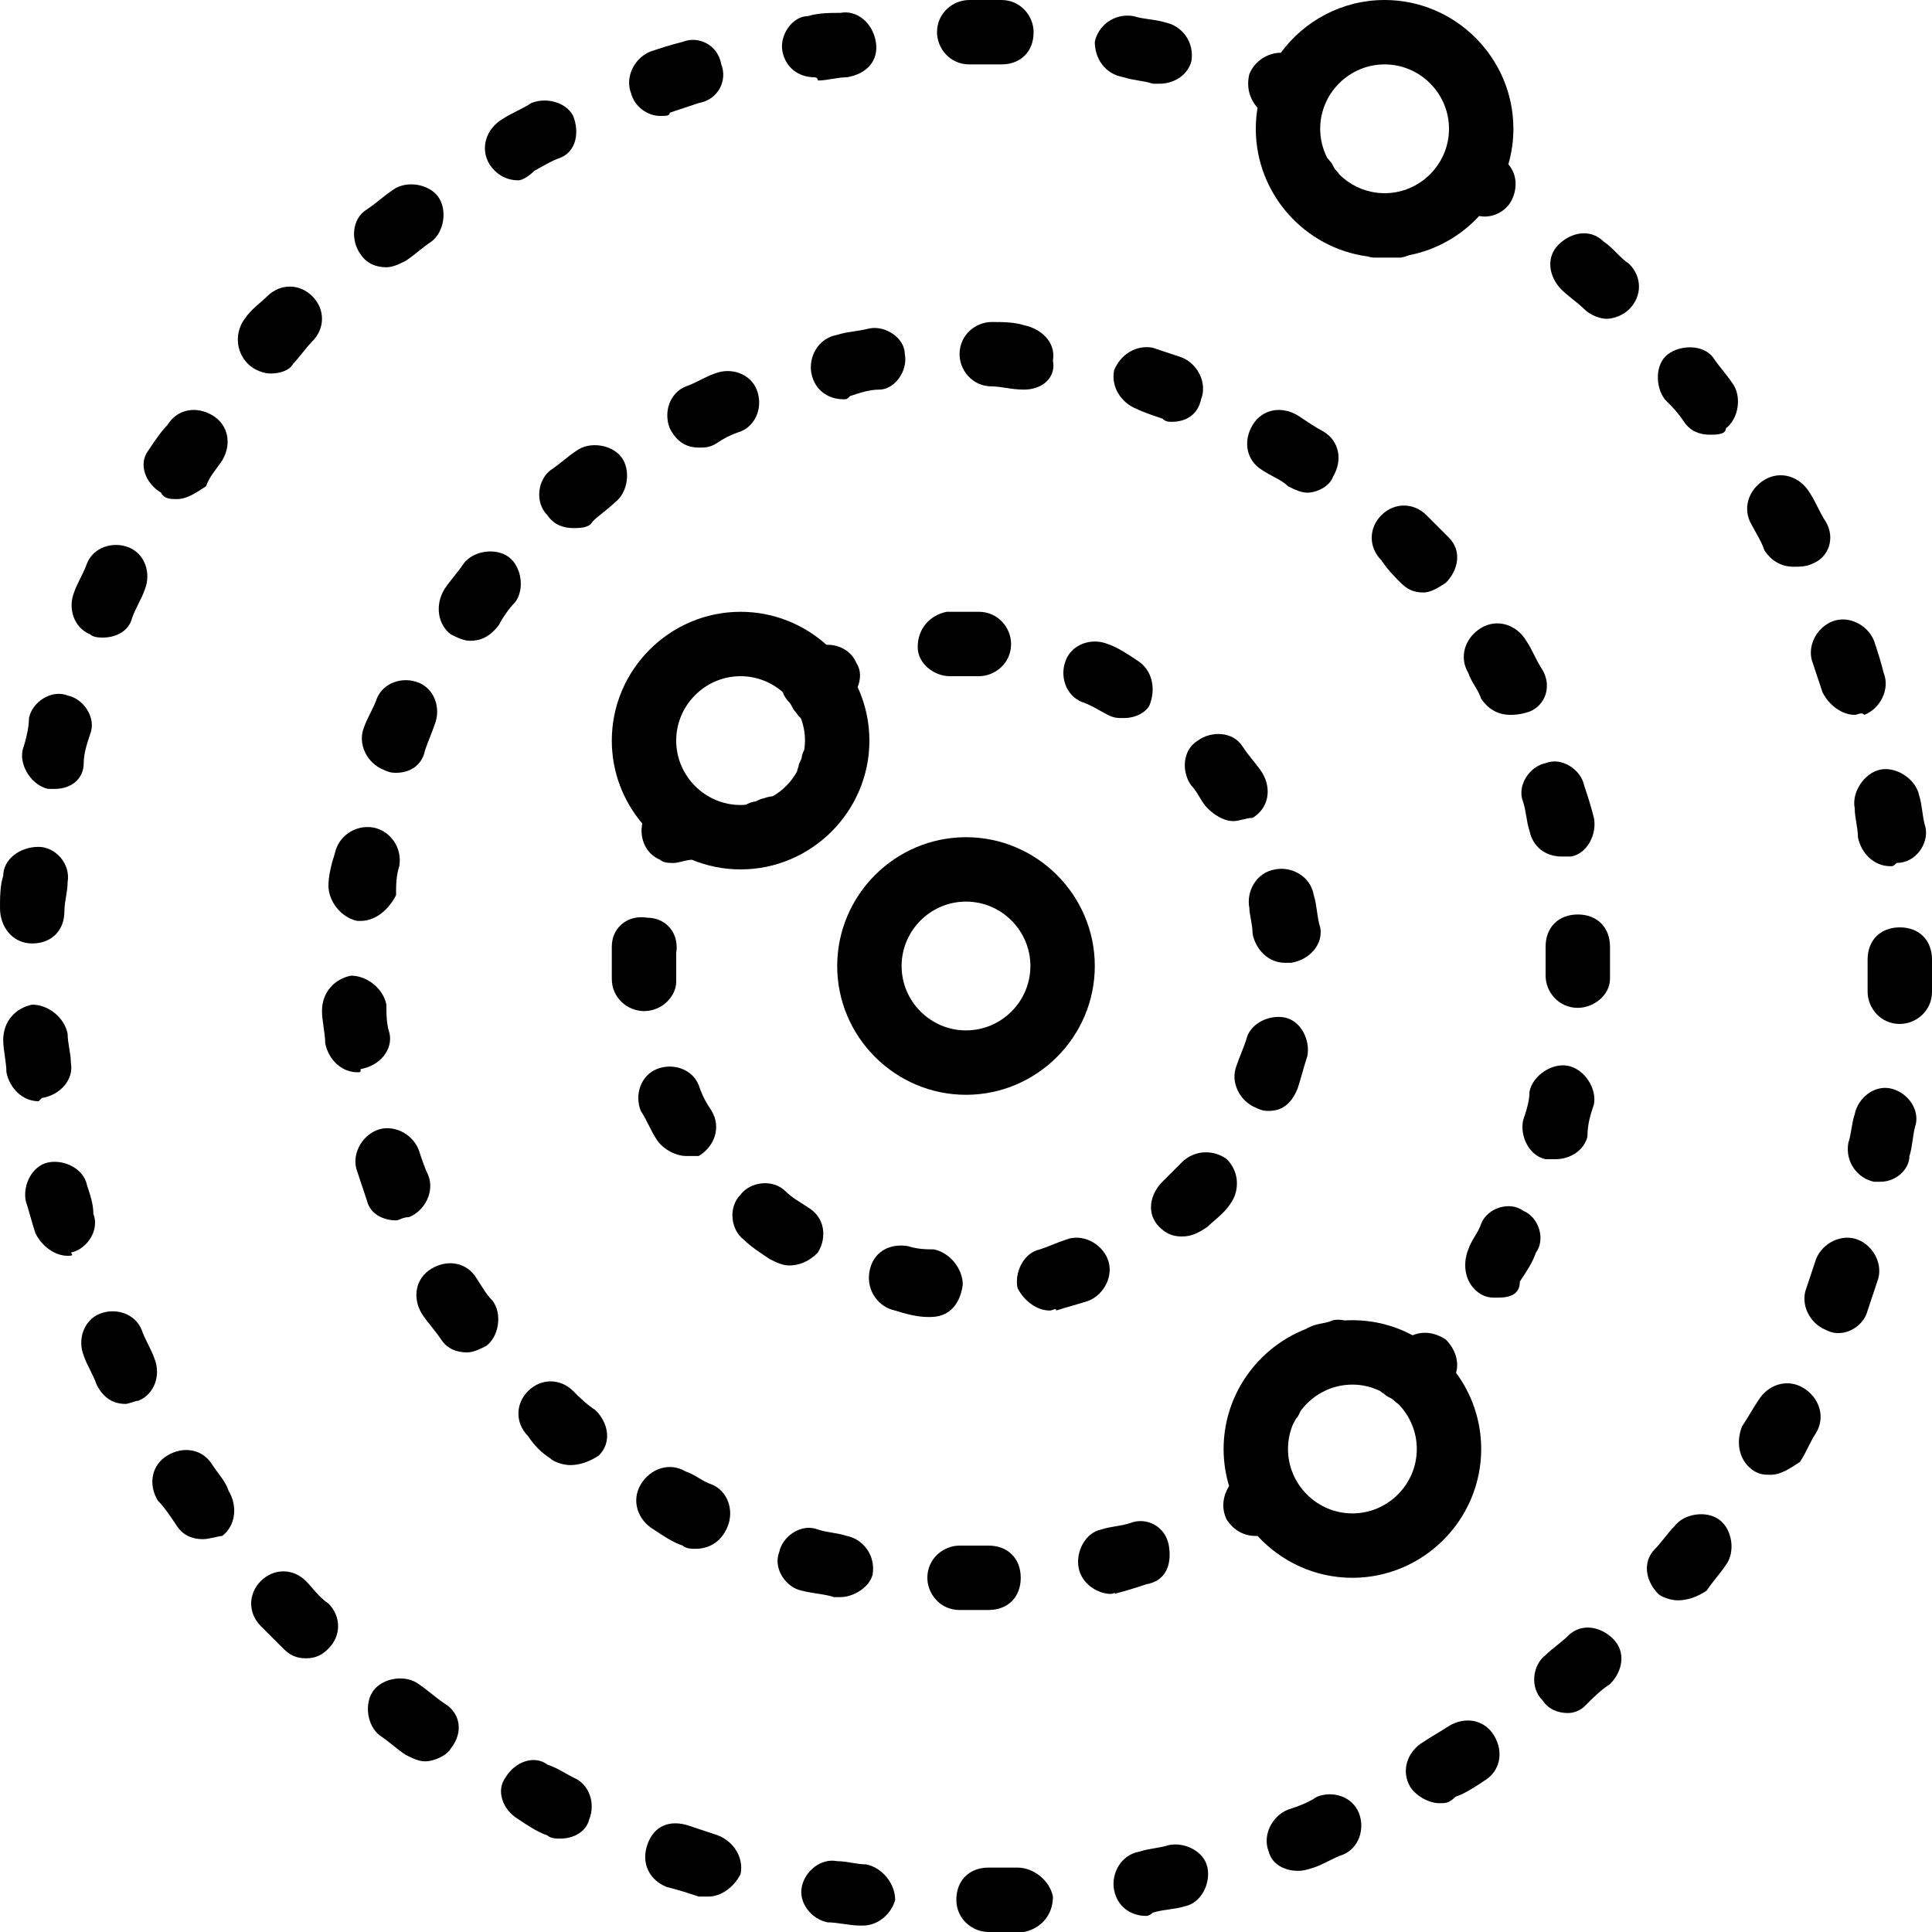 <?xml version="1.0" encoding="iso-8859-1"?>
<!-- Uploaded to: SVG Repo, www.svgrepo.com, Generator: SVG Repo Mixer Tools -->
<svg fill="#000000" height="800px" width="800px" version="1.1" id="Layer_1" xmlns="http://www.w3.org/2000/svg" xmlns:xlink="http://www.w3.org/1999/xlink" 
	 viewBox="0 0 512 512" xml:space="preserve">
<g transform="translate(1)">
	<g>
		<g>
			<path d="M229.4,196.267c0-5.049-1.12-9.847-3.109-14.17c0.82-2.115,0.943-4.44-0.304-6.31c-1.302-3.256-4.593-5.015-7.975-4.91
				c-6.049-5.428-14.028-8.743-22.745-8.743c-18.773,0-34.133,15.36-34.133,34.133c0,8.357,3.049,16.033,8.083,21.984
				c-0.824,3.899,0.942,8.08,4.717,9.59c0.853,0.853,2.56,0.853,3.413,0.853c1.673,0,3.345-0.815,5.018-0.847
				c3.986,1.641,8.342,2.554,12.902,2.554C214.04,230.4,229.4,215.04,229.4,196.267z M195.267,179.2
				c4.254,0,8.147,1.588,11.144,4.187c0.349,0.992,0.915,1.899,1.656,2.64c0.853,0.853,0.853,1.707,1.707,2.56
				c0.437,0.656,0.932,1.253,1.482,1.783c0.685,1.842,1.078,3.824,1.078,5.897c0,0.829-0.08,1.638-0.196,2.436
				c-0.299,0.583-0.531,1.195-0.658,1.831c0,0.853-0.853,1.707-0.853,2.56c-0.182,0.456-0.318,0.923-0.423,1.393
				c-1.504,2.714-3.73,4.97-6.409,6.529c-0.863,0.08-1.725,0.279-2.555,0.611c-0.853,0-1.707,0.853-2.56,0.853
				c-0.721,0.144-1.388,0.419-2.003,0.782c-0.466,0.039-0.934,0.072-1.41,0.072c-9.387,0-17.067-7.68-17.067-17.067
				S185.88,179.2,195.267,179.2z"/>
			<path d="M357.4,418.133c18.773,0,34.133-15.36,34.133-34.133c0-7.54-2.482-14.526-6.663-20.191
				c0.872-2.97-0.246-6.345-2.723-8.822c-2.41-1.607-5.576-2.455-8.786-1.126c-4.771-2.544-10.203-3.994-15.96-3.994
				c-0.69,0-1.373,0.027-2.052,0.068c-1.018-0.226-2.066-0.268-3.068-0.068c-1.707,0.853-4.267,0.853-5.973,1.707
				c-0.419,0.168-0.816,0.377-1.2,0.606c-6.904,2.688-12.734,7.563-16.63,13.766c-0.029,0.046-0.062,0.087-0.09,0.134
				c-0.004,0.009-0.009,0.017-0.013,0.026c-3.233,5.212-5.107,11.344-5.107,17.894c0,3.402,0.511,6.689,1.448,9.796
				c-1.529,2.509-2.213,5.742-0.595,8.978c1.707,2.56,4.267,4.267,7.68,4.267c0.139,0,0.304,0,0.476,0
				C338.527,413.848,347.486,418.133,357.4,418.133z M357.4,401.067c-9.387,0-17.067-7.68-17.067-17.067
				c0-2.321,0.473-4.536,1.321-6.558c0.426-0.658,0.58-1.317,1.239-1.975c0.292-0.486,0.533-0.984,0.736-1.487
				c3.111-4.257,8.125-7.046,13.77-7.046c2.628,0,5.112,0.619,7.341,1.692c0.365,0.312,0.756,0.606,1.193,0.868
				c0.853,0.853,1.707,0.853,2.56,1.707c0.335,0.335,0.708,0.627,1.096,0.896c3.01,3.081,4.878,7.283,4.878,11.904
				C374.467,393.387,366.787,401.067,357.4,401.067z"/>
			<path d="M331.8,34.133c0,17.229,12.941,31.574,29.581,33.819c0.652,0.198,1.321,0.315,1.993,0.315c0.853,0,1.707,0,2.56,0
				s2.56,0,4.267,0c0.786-0.131,1.526-0.351,2.222-0.631c7.267-1.414,13.728-5.148,18.573-10.398
				c3.306,0.675,6.564-0.997,8.218-3.478c2.069-3.449,1.906-7.454-0.485-10.215c0.865-2.994,1.339-6.149,1.339-9.412
				C400.067,15.36,384.707,0,365.933,0c-11.251,0-21.271,5.52-27.499,13.982c-3.508-0.026-6.992,2.271-8.341,5.644
				c-0.806,3.224-0.069,6.44,2.17,8.945C331.964,30.383,331.8,32.24,331.8,34.133z M365.933,17.067
				c9.387,0,17.067,7.68,17.067,17.067c0,9.387-7.68,17.067-17.067,17.067c-0.508,0-1.008-0.033-1.505-0.077
				c-0.13-0.013-0.26-0.028-0.388-0.036c-3.865-0.432-7.346-2.167-9.999-4.754c-0.263-0.383-0.557-0.756-0.909-1.107
				c-0.853-0.853-0.853-1.707-1.707-2.56c-0.206-0.275-0.434-0.534-0.671-0.785c-1.198-2.33-1.889-4.96-1.889-7.748
				C348.867,24.747,356.547,17.067,365.933,17.067z"/>
			<path d="M220.867,256c0,18.773,15.36,34.133,34.133,34.133c18.773,0,34.133-15.36,34.133-34.133
				c0-18.773-15.36-34.133-34.133-34.133C236.227,221.867,220.867,237.227,220.867,256z M272.067,256
				c0,9.387-7.68,17.067-17.067,17.067s-17.067-7.68-17.067-17.067s7.68-17.067,17.067-17.067S272.067,246.613,272.067,256z"/>
			<path d="M178.2,260.267c0-1.707,0-2.56,0-3.413c0-1.707,0-2.56,0-4.267c0.853-5.12-2.56-9.387-7.68-9.387
				c-5.12-0.853-9.387,2.56-9.387,7.68c0,1.707,0,3.413,0,5.12c0,0.853,0,2.56,0,3.413c0,5.12,4.267,8.533,8.533,8.533
				C174.787,267.947,178.2,263.68,178.2,260.267z"/>
			<path d="M173.08,283.307c-4.267,1.707-5.973,6.827-4.267,11.093c1.707,2.56,2.56,5.12,4.267,7.68s5.12,4.267,7.68,4.267
				c0.853,0,2.56,0,3.413,0c4.267-2.56,5.973-7.68,3.413-11.947c-1.707-2.56-2.56-4.267-3.413-6.827
				C182.467,283.307,177.347,281.6,173.08,283.307z"/>
			<path d="M215.747,331.947c2.56-4.267,1.707-9.387-2.56-11.947c-2.56-1.707-4.267-2.56-5.973-4.267
				c-3.413-3.413-9.387-2.56-11.947,0.853c-3.413,3.413-2.56,9.387,0.853,11.947c1.707,1.707,4.267,3.413,6.827,5.12
				c1.707,0.853,3.413,1.707,5.12,1.707C210.627,335.36,213.187,334.507,215.747,331.947z"/>
			<path d="M250.733,179.2c1.707,0,2.56,0,4.267,0c0.853,0,2.56,0,3.413,0c4.267,0,8.533-3.413,8.533-8.533
				c0-4.267-3.413-8.533-8.533-8.533c-0.853,0-2.56,0-3.413,0c-1.707,0-3.413,0-5.12,0c-4.267,0.853-7.68,4.267-7.68,9.387
				C242.2,175.787,246.467,179.2,250.733,179.2z"/>
			<path d="M245.613,349.013c4.267,0,7.68-2.56,8.533-8.533c0-4.267-3.413-8.533-7.68-9.387c-1.707,0-4.267,0-6.827-0.853
				c-5.12-0.853-9.387,1.707-10.24,6.827c-0.853,5.12,2.56,9.387,6.827,10.24c2.56,0.853,5.973,1.707,8.533,1.707H245.613z"/>
			<path d="M348.867,245.76c-0.853-2.56-0.853-5.973-1.707-8.533c-0.853-5.12-5.973-7.68-10.24-6.827
				c-5.12,0.853-7.68,5.973-6.827,10.24c0,1.707,0.853,4.267,0.853,6.827c0.853,4.267,4.267,7.68,8.533,7.68
				c0.853,0,0.853,0,1.707,0C346.307,254.293,349.72,250.027,348.867,245.76z"/>
			<path d="M314.733,208.213c1.707,1.707,2.56,4.267,4.267,5.973c1.707,1.707,4.267,3.413,6.827,3.413
				c1.707,0,3.413-0.853,5.12-0.853c4.267-2.56,5.12-7.68,2.56-11.947c-1.707-2.56-3.413-4.267-5.12-6.827
				c-2.56-4.267-8.533-4.267-11.947-1.707C312.173,198.827,312.173,204.8,314.733,208.213z"/>
			<path d="M285.72,186.027c2.56,0.853,5.12,2.56,6.827,3.413s2.56,0.853,4.267,0.853c3.413,0,5.973-1.707,6.827-3.413
				c1.707-4.267,0.853-9.387-3.413-11.947c-2.56-1.707-5.12-3.413-7.68-4.267c-4.267-1.707-9.387,0-11.093,4.267
				S281.453,184.32,285.72,186.027z"/>
			<path d="M329.24,275.627c-0.853,2.56-1.707,4.267-2.56,6.827c-1.707,4.267,0.853,9.387,5.12,11.093
				c1.707,0.853,2.56,0.853,3.413,0.853c3.413,0,5.973-1.707,7.68-5.973c0.853-2.56,1.707-5.973,2.56-8.533
				c0.853-4.267-1.707-9.387-5.973-10.24S330.093,271.36,329.24,275.627z"/>
			<path d="M292.547,333.653c-1.707-4.267-6.827-6.827-11.093-5.12c-2.56,0.853-4.267,1.707-6.827,2.56
				c-4.267,0.853-6.827,5.973-5.973,10.24c1.707,3.413,5.12,5.973,8.533,5.973c0.853,0,1.707-0.853,1.707,0
				c2.56-0.853,5.973-1.707,8.533-2.56C291.693,343.04,294.253,337.92,292.547,333.653z"/>
			<path d="M324.12,307.2c-3.413-2.56-8.533-2.56-11.947,0.853c-1.707,1.707-3.413,3.413-5.12,5.12
				c-3.413,3.413-4.267,8.533-0.853,11.947c1.707,1.707,3.413,2.56,5.973,2.56s4.267-0.853,6.827-2.56
				c1.707-1.707,4.267-3.413,5.973-5.973C327.533,315.733,327.533,310.613,324.12,307.2z"/>
			<path d="M255.853,17.067c2.56,0,5.12,0,8.533,0c5.12,0,8.533-3.413,8.533-8.533c0-4.267-3.413-8.533-8.533-8.533
				c-2.56,0-5.973,0-8.533,0c-4.267,0-8.533,3.413-8.533,8.533C247.32,12.8,250.733,17.067,255.853,17.067z"/>
			<path d="M296.813,20.48c2.56,0.853,5.12,0.853,7.68,1.707c0.853,0,0.853,0,1.707,0c4.267,0,7.68-2.56,8.533-5.973
				c0.853-5.12-2.56-9.387-6.827-10.24c-2.56-0.853-5.973-0.853-8.533-1.707c-5.12-0.853-9.387,2.56-10.24,6.827
				C289.133,15.36,291.693,19.627,296.813,20.48z"/>
			<path d="M348.013,476.16c-2.56,1.707-5.12,2.56-7.68,3.413c-4.267,1.707-6.827,6.827-5.12,11.093
				c0.853,3.413,4.267,5.12,7.68,5.12c0.853,0,1.707,0,4.267-0.853c2.56-0.853,5.12-2.56,7.68-3.413
				c4.267-1.707,5.973-6.827,4.267-11.093C357.4,476.16,352.28,474.453,348.013,476.16z"/>
			<path d="M383,457.387c-2.56,1.707-4.267,2.56-6.827,4.267c-4.267,2.56-5.973,7.68-3.413,11.947c1.707,2.56,5.12,4.267,7.68,4.267
				c1.707,0,2.56,0,4.267-1.707c2.56-0.853,5.12-2.56,7.68-4.267c4.267-2.56,5.12-7.68,2.56-11.947
				C392.387,455.68,387.267,454.827,383,457.387z"/>
			<path d="M136.387,47.787c0.853,0,2.56-0.853,4.267-2.56c1.707-0.853,4.267-2.56,6.827-3.413c4.267-1.707,5.12-6.827,3.413-11.093
				c-1.707-3.413-6.827-5.12-11.093-3.413c-2.56,1.707-5.12,2.56-7.68,4.267c-4.267,2.56-5.973,7.68-3.413,11.947
				C130.413,46.08,132.973,47.787,136.387,47.787z"/>
			<path d="M101.4,70.827c1.707,0,3.413-0.853,5.12-1.707c2.56-1.707,4.267-3.413,6.827-5.12c3.413-2.56,4.267-8.533,1.707-11.947
				s-8.533-4.267-11.947-1.707c-2.56,1.707-4.267,3.413-6.827,5.12c-4.267,2.56-4.267,8.533-1.707,11.947
				C96.28,69.973,98.84,70.827,101.4,70.827z"/>
			<path d="M214.893,20.48c0,0,0.853,0,0.853,0.853c2.56,0,5.12-0.853,7.68-0.853c5.12-0.853,8.533-4.267,7.68-9.387
				s-5.12-8.533-9.387-7.68c-2.56,0-5.973,0-8.533,0.853c-4.267,0-7.68,5.12-6.827,9.387S210.627,20.48,214.893,20.48z"/>
			<path d="M41.667,130.56c0.853,1.707,2.56,1.707,4.267,1.707c2.56,0,5.12-1.707,7.68-3.413c0.853-2.56,2.56-4.267,4.267-6.827
				c2.56-4.267,1.707-9.387-2.56-11.947s-9.387-1.707-11.947,2.56c-1.707,1.707-3.413,4.267-5.12,6.827
				C35.693,122.88,37.4,128,41.667,130.56z"/>
			<path d="M414.573,433.493c-1.707,1.707-4.267,3.413-5.973,5.12c-3.413,2.56-4.267,8.533-0.853,11.947
				c1.707,2.56,4.267,3.413,6.827,3.413c1.707,0,3.413-0.853,4.267-1.707c2.56-2.56,4.267-4.267,6.827-5.973
				c3.413-3.413,4.267-8.533,0.853-11.947C423.107,430.933,417.987,430.08,414.573,433.493z"/>
			<path d="M173.933,30.72c1.707,0,2.56,0,2.56-0.853c2.56-0.853,5.12-1.707,7.68-2.56c5.12-0.853,7.68-5.973,5.973-10.24
				c-0.853-5.12-5.973-7.68-10.24-5.973c-3.413,0.853-5.973,1.707-8.533,2.56c-4.267,1.707-6.827,6.827-5.12,11.093
				C167.107,28.16,170.52,30.72,173.933,30.72z"/>
			<path d="M479.427,175.787c0.853,2.56,1.707,5.12,2.56,7.68c1.707,3.413,5.12,5.973,8.533,5.973c0.853,0,1.707-0.853,2.56,0
				c4.267-1.707,6.827-6.827,5.12-11.093c-0.853-3.413-1.707-5.973-2.56-8.533c-1.707-4.267-6.827-6.827-11.093-5.12
				S477.72,171.52,479.427,175.787z"/>
			<path d="M466.627,145.92c1.707,2.56,4.267,4.267,7.68,4.267c1.707,0,3.413,0,5.12-0.853c4.267-1.707,5.973-6.827,3.413-11.093
				c-1.707-2.56-2.56-5.12-4.267-7.68c-2.56-4.267-7.68-5.973-11.947-3.413s-5.973,7.68-3.413,11.947
				C464.067,140.8,465.773,143.36,466.627,145.92z"/>
			<path d="M502.467,245.76c-5.12,0-8.533,3.413-8.533,8.533V256c0,2.56,0,4.267,0,6.827c0,4.267,3.413,8.533,8.533,8.533
				c4.267,0,8.533-3.413,8.533-8.533c0-1.707,0-4.267,0-6.827v-1.707C511,249.173,507.587,245.76,502.467,245.76z"/>
			<path d="M22.893,168.107c0.853,0.853,2.56,0.853,3.413,0.853c3.413,0,6.827-1.707,7.68-5.12c0.853-2.56,2.56-5.12,3.413-7.68
				c1.707-4.267,0-9.387-4.267-11.093c-4.267-1.707-9.387,0-11.093,4.267c-0.853,2.56-2.56,5.12-3.413,7.68
				C16.92,161.28,18.627,166.4,22.893,168.107z"/>
			<path d="M490.52,214.187c0,2.56,0.853,5.12,0.853,7.68c0.853,4.267,4.267,7.68,8.533,7.68c0.853,0,0.853,0,1.707-0.853
				c5.12,0,8.533-5.12,7.68-9.387c-0.853-2.56-0.853-5.973-1.707-8.533c-0.853-4.267-5.973-7.68-10.24-6.827
				S489.667,209.92,490.52,214.187z"/>
			<path d="M499.907,288.427c-4.267-0.853-8.533,2.56-9.387,6.827c-0.853,2.56-0.853,5.12-1.707,7.68
				c-0.853,5.12,2.56,9.387,6.827,10.24c0.853,0,0.853,0,1.707,0c4.267,0,7.68-3.413,7.68-6.827c0.853-2.56,0.853-5.973,1.707-8.533
				C507.587,293.547,504.173,289.28,499.907,288.427z"/>
			<path d="M491.373,328.533c-4.267-1.707-9.387,0.853-11.093,5.12c-0.853,2.56-1.707,5.12-2.56,7.68
				c-1.707,4.267,0.853,9.387,5.12,11.093c1.707,0.853,2.56,0.853,3.413,0.853c3.413,0,6.827-2.56,7.68-5.973
				c0.853-2.56,1.707-5.12,2.56-7.68C498.2,335.36,495.64,330.24,491.373,328.533z"/>
			<path d="M452.973,94.72c-2.56-3.413-8.533-3.413-11.947-0.853s-3.413,8.533-0.853,11.947c1.707,1.707,3.413,3.413,5.12,5.973
				s4.267,3.413,6.827,3.413c1.707,0,4.267,0,4.267-1.707c3.413-2.56,4.267-8.533,1.707-11.947
				C456.387,98.987,454.68,97.28,452.973,94.72z"/>
			<path d="M454.68,402.773c-3.413-2.56-9.387-1.707-11.947,1.707c-1.707,1.707-3.413,4.267-5.12,5.973
				c-3.413,3.413-2.56,8.533,0.853,11.947c0.853,0.853,3.413,1.707,5.12,1.707c2.56,0,5.12-0.853,7.68-2.56
				c1.707-2.56,3.413-4.267,5.12-6.827C458.947,411.307,458.093,405.333,454.68,402.773z"/>
			<path d="M423.96,64c-3.413-3.413-8.533-2.56-11.947,0.853s-2.56,8.533,0.853,11.947c1.707,1.707,4.267,3.413,5.973,5.12
				s4.267,2.56,5.973,2.56s4.267-0.853,5.973-2.56c3.413-3.413,3.413-8.533,0-11.947C428.227,68.267,426.52,65.707,423.96,64z"/>
			<path d="M476.867,367.787c-4.267-2.56-9.387-0.853-11.947,3.413c-1.707,2.56-2.56,4.267-4.267,6.827
				c-1.707,4.267-0.853,9.387,3.413,11.947c1.707,0.853,2.56,0.853,4.267,0.853c2.56,0,5.12-1.707,7.68-3.413
				c1.707-2.56,2.56-5.12,4.267-7.68C482.84,375.467,481.133,370.347,476.867,367.787z"/>
			<path d="M228.547,494.08c-2.56,0-5.12-0.853-7.68-0.853c-4.267-0.853-8.533,2.56-9.387,6.827
				c-0.853,4.267,2.56,8.533,6.827,9.387c2.56,0,5.973,0.853,8.533,0.853h0.853c4.267,0,7.68-3.413,8.533-6.827
				C236.227,499.2,232.813,494.933,228.547,494.08z"/>
			<path d="M76.653,96.427c1.707-1.707,3.413-4.267,5.12-5.973c3.413-3.413,3.413-8.533,0-11.947s-8.533-3.413-11.947,0
				c-1.707,1.707-4.267,3.413-5.973,5.973c-2.56,3.413-2.56,8.533,0.853,11.947c1.707,1.707,4.267,2.56,5.973,2.56
				C73.24,98.987,75.8,98.133,76.653,96.427z"/>
			<path d="M39.96,360.107c-0.853-2.56-2.56-5.12-3.413-7.68c-1.707-4.267-6.827-5.973-11.093-4.267
				c-4.267,1.707-5.973,6.827-4.267,11.093c0.853,2.56,2.56,5.12,3.413,7.68c1.707,3.413,4.267,5.12,7.68,5.12
				c0.853,0,2.56-0.853,3.413-0.853C39.96,369.493,41.667,364.373,39.96,360.107z"/>
			<path d="M55.32,388.267c-2.56-4.267-7.68-5.12-11.947-2.56s-5.12,7.68-2.56,11.947c1.707,1.707,3.413,4.267,5.12,6.827
				c1.707,2.56,4.267,3.413,6.827,3.413c1.707,0,4.267-0.853,5.12-0.853c3.413-2.56,4.267-7.68,1.707-11.947
				C58.733,392.533,57.027,390.827,55.32,388.267z"/>
			<path d="M116.76,451.413c-2.56-1.707-4.267-3.413-6.827-5.12c-3.413-2.56-9.387-1.707-11.947,1.707
				c-2.56,3.413-1.707,9.387,1.707,11.947c2.56,1.707,4.267,3.413,6.827,5.12c1.707,0.853,3.413,1.707,5.12,1.707
				c2.56,0,5.973-1.707,6.827-3.413C121.88,459.093,121.027,453.973,116.76,451.413z"/>
			<path d="M80.067,418.987c-3.413-3.413-8.533-3.413-11.947,0c-3.413,3.413-3.413,8.533,0,11.947
				c1.707,1.707,4.267,4.267,5.973,5.973s3.413,2.56,5.973,2.56s4.267-0.853,5.973-2.56c3.413-3.413,3.413-8.533,0-11.947
				C83.48,423.253,81.773,420.693,80.067,418.987z"/>
			<path d="M268.653,494.933c-2.56,0-5.12,0-7.68,0c-5.12,0-8.533,3.413-8.533,8.533s4.267,8.533,8.533,8.533
				c3.413,0,5.973,0,9.387,0c4.267-0.853,7.68-4.267,7.68-9.387C277.187,498.347,272.92,494.933,268.653,494.933z"/>
			<path d="M189.293,486.4c-2.56-0.853-5.12-1.707-7.68-2.56c-5.12-1.707-9.387,0-11.093,5.12c-1.707,5.12,0.853,9.387,5.12,11.093
				c3.413,0.853,5.973,1.707,8.533,2.56c0.853,0,1.707,0,2.56,0c3.413,0,6.827-2.56,8.533-5.973
				C196.12,492.373,193.56,488.107,189.293,486.4z"/>
			<path d="M308.76,488.96c-2.56,0.853-5.12,0.853-7.68,1.707c-5.12,0.853-7.68,5.973-6.827,10.24
				c0.853,4.267,4.267,6.827,8.533,6.827c0,0,0.853,0,1.707-0.853c2.56-0.853,5.973-0.853,8.533-1.707
				c4.267-0.853,6.827-5.973,5.973-10.24S313.027,488.107,308.76,488.96z"/>
			<path d="M150.893,471.04c-1.707-0.853-4.267-2.56-6.827-3.413c-3.413-2.56-8.533-0.853-11.093,3.413
				c-2.56,3.413-0.853,8.533,3.413,11.093c2.56,1.707,5.12,3.413,7.68,4.267c0.853,0.853,2.56,0.853,3.413,0.853
				c3.413,0,6.827-1.707,7.68-5.12C156.867,477.867,155.16,472.747,150.893,471.04z"/>
			<path d="M11.8,209.067c0.853,0,0.853,0,1.707,0c4.267,0,7.68-2.56,7.68-6.827c0-2.56,0.853-5.12,1.707-7.68
				c1.707-4.267-1.707-9.387-5.973-10.24c-4.267-1.707-9.387,1.707-10.24,5.973c0,2.56-0.853,5.973-1.707,8.533
				C4.12,203.093,7.533,208.213,11.8,209.067z"/>
			<path d="M10.093,290.987c5.12-0.853,8.533-5.12,7.68-9.387c0-2.56-0.853-5.12-0.853-7.68c-0.853-4.267-5.12-7.68-9.387-7.68
				c-4.267,0.853-7.68,4.267-7.68,9.387c0,2.56,0.853,5.973,0.853,8.533c0.853,4.267,4.267,7.68,8.533,7.68
				C9.24,291.84,9.24,291.84,10.093,290.987z"/>
			<path d="M7.533,250.027c5.12,0,8.533-3.413,8.533-8.533c0-2.56,0.853-5.12,0.853-7.68c0.853-5.12-3.413-9.387-7.68-9.387
				c-5.12,0-9.387,3.413-9.387,7.68C-1,234.667-1,238.08-1,240.64C-1,245.76,2.413,250.027,7.533,250.027z"/>
			<path d="M23.747,321.707c0-2.56-0.853-5.12-1.707-7.68c-0.853-4.267-5.973-6.827-10.24-5.973s-6.827,5.973-5.973,10.24
				c0.853,2.56,1.707,5.973,2.56,8.533c1.707,3.413,5.12,5.973,8.533,5.973c0.853,0,1.707,0,0.853-0.853
				C22.04,331.093,25.453,325.973,23.747,321.707z"/>
			<path d="M404.333,289.28c0,2.56-0.853,5.12-1.707,7.68c-0.853,4.267,1.707,9.387,5.973,10.24c0.853,0,1.707,0,2.56,0
				c4.267,0,7.68-2.56,8.533-5.973c0-3.413,0.853-5.973,1.707-8.533c0.853-4.267-2.56-9.387-6.827-10.24
				S405.187,285.013,404.333,289.28z"/>
			<path d="M402.627,320.853c-3.413-2.56-9.387-0.853-11.093,3.413c-0.853,2.56-2.56,4.267-3.413,6.827
				c-1.707,4.267-0.853,9.387,3.413,11.947c1.707,0.853,2.56,0.853,4.267,0.853c3.413,0,5.973-0.853,5.973-4.267
				c1.707-2.56,3.413-5.12,4.267-7.68C408.6,328.533,406.893,322.56,402.627,320.853z"/>
			<path d="M229.4,87.04c-3.413,0.853-5.973,0.853-8.533,1.707c-5.12,0.853-7.68,5.973-6.827,10.24
				c0.853,4.267,4.267,6.827,8.533,6.827c0.853,0,0.853,0,1.707-0.853c2.56-0.853,5.12-1.707,7.68-1.707
				c4.267,0,7.68-5.12,6.827-9.387C238.787,89.6,233.667,86.187,229.4,87.04z"/>
			<path d="M294.253,422.4c3.413-0.853,5.973-1.707,8.533-2.56c5.12-0.853,6.827-5.12,5.973-10.24
				c-0.853-5.12-5.973-7.68-10.24-5.973c-2.56,0.853-5.12,0.853-7.68,1.707c-4.267,0.853-6.827,5.973-5.973,10.24
				s5.12,6.827,8.533,6.827C294.253,422.4,295.107,421.547,294.253,422.4z"/>
			<path d="M377.027,136.533c-3.413-3.413-8.533-3.413-11.947,0c-3.413,3.413-3.413,8.533,0,11.947
				c1.707,2.56,3.413,4.267,5.12,5.973c1.707,1.707,3.413,2.56,5.973,2.56c1.707,0,3.413-0.853,5.973-2.56
				c3.413-3.413,4.267-8.533,0.853-11.947C381.293,140.8,378.733,138.24,377.027,136.533z"/>
			<path d="M255,426.667c2.56,0,4.267,0,5.973,0c5.12,0,8.533-3.413,8.533-8.533s-3.413-8.533-8.533-8.533c-1.707,0-3.413,0-5.973,0
				h-1.707c-4.267,0-8.533,3.413-8.533,8.533c0,4.267,3.413,8.533,8.533,8.533H255z"/>
			<path d="M93.72,244.053h0.853c4.267,0,7.68-3.413,9.387-6.827c0-2.56,0-5.12,0.853-7.68c0.853-5.12-2.56-9.387-6.827-10.24
				c-5.12-0.853-9.387,2.56-10.24,6.827c-0.853,2.56-1.707,5.973-1.707,8.533C86.04,238.933,89.453,243.2,93.72,244.053z"/>
			<path d="M92.013,258.56c-4.267,0.853-7.68,4.267-7.68,9.387c0,2.56,0.853,5.973,0.853,8.533c0.853,4.267,4.267,7.68,8.533,7.68
				c0.853,0,0.853,0,0.853-0.853c5.12-0.853,8.533-5.12,7.68-9.387c-0.853-2.56-0.853-5.12-0.853-7.68
				C100.547,261.973,96.28,258.56,92.013,258.56z"/>
			<path d="M425.667,259.413v-2.56c0-2.56,0-4.267,0-5.973c0-5.12-3.413-8.533-8.533-8.533s-8.533,3.413-8.533,8.533
				c0,1.707,0,3.413,0,5.12v2.56c0,4.267,3.413,8.533,8.533,8.533C421.4,267.093,425.667,263.68,425.667,259.413z"/>
			<path d="M220.013,423.253c0.853,0,0.853,0,1.707,0c3.413,0,7.68-2.56,8.533-5.973c0.853-5.12-2.56-9.387-6.827-10.24
				c-2.56-0.853-5.12-0.853-7.68-1.707c-4.267-1.707-9.387,1.707-10.24,5.973c-1.707,4.267,1.707,9.387,5.973,10.24
				C214.893,422.4,217.453,422.4,220.013,423.253z"/>
			<path d="M391.533,166.4c-4.267,2.56-5.973,7.68-3.413,11.947c0.853,2.56,2.56,4.267,3.413,6.827
				c1.707,2.56,4.267,4.267,7.68,4.267c0.853,0,2.56,0,5.12-0.853c4.267-1.707,5.973-6.827,3.413-11.093
				c-1.707-2.56-2.56-5.12-4.267-7.68C400.92,165.547,395.8,163.84,391.533,166.4z"/>
			<path d="M333.507,124.587c2.56,1.707,5.12,2.56,6.827,4.267c1.707,0.853,3.413,1.707,5.12,1.707c2.56,0,5.973-1.707,6.827-4.267
				c2.56-4.267,1.707-9.387-2.56-11.947c-1.707-0.853-4.267-2.56-6.827-4.267c-4.267-2.56-9.387-1.707-11.947,2.56
				S329.24,122.027,333.507,124.587z"/>
			<path d="M418.84,208.213c-0.853-4.267-5.973-7.68-10.24-5.973c-4.267,0.853-7.68,5.973-5.973,10.24
				c0.853,2.56,0.853,5.12,1.707,7.68c0.853,4.267,4.267,6.827,8.533,6.827c0.853,0,0.853,0,2.56,0
				c4.267-0.853,6.827-5.973,5.973-10.24C420.547,213.333,419.693,210.773,418.84,208.213z"/>
			<path d="M144.067,136.533c1.707,2.56,4.267,3.413,6.827,3.413c1.707,0,4.267,0,5.12-1.707c1.707-1.707,4.267-3.413,5.973-5.12
				c3.413-2.56,4.267-8.533,1.707-11.947s-8.533-4.267-11.947-1.707c-2.56,1.707-4.267,3.413-6.827,5.12
				C141.507,127.147,140.653,133.12,144.067,136.533z"/>
			<path d="M103.96,323.413c0.853,0,1.707-0.853,3.413-0.853c4.267-1.707,6.827-6.827,5.12-11.093
				c-0.853-1.707-1.707-4.267-2.56-6.827c-1.707-4.267-6.827-6.827-11.093-5.12s-6.827,6.827-5.12,11.093
				c0.853,2.56,1.707,5.12,2.56,7.68C97.133,321.707,100.547,323.413,103.96,323.413z"/>
			<path d="M125.293,338.773c-2.56-4.267-7.68-5.12-11.947-2.56c-4.267,2.56-5.12,7.68-2.56,11.947
				c1.707,2.56,3.413,4.267,5.12,6.827s4.267,3.413,6.827,3.413c1.707,0,3.413-0.853,5.12-1.707
				c3.413-2.56,4.267-8.533,1.707-11.947C127.853,343.04,127,341.333,125.293,338.773z"/>
			<path d="M172.227,405.333c2.56,1.707,5.12,3.413,7.68,4.267c0.853,0.853,2.56,0.853,3.413,0.853c3.413,0,6.827-1.707,8.533-5.973
				c1.707-4.267,0-9.387-4.267-11.093c-2.56-0.853-4.267-2.56-6.827-3.413c-4.267-2.56-9.387-0.853-11.947,3.413
				S167.96,402.773,172.227,405.333z"/>
			<path d="M180.76,102.4c-4.267,1.707-5.973,6.827-4.267,11.093c1.707,3.413,4.267,5.12,7.68,5.12c1.707,0,2.56,0,4.267-0.853
				c2.56-1.707,4.267-2.56,6.827-3.413c4.267-1.707,5.973-6.827,4.267-11.093s-6.827-5.973-11.093-4.267
				C185.88,99.84,183.32,101.547,180.76,102.4z"/>
			<path d="M261.827,85.333c-4.267,0-8.533,3.413-8.533,8.533c0,4.267,3.413,8.533,8.533,8.533c2.56,0,5.12,0.853,8.533,0.853
				c5.12,0,8.533-3.413,7.68-7.68c0.853-5.12-3.413-8.533-7.68-9.387C267.8,85.333,264.387,85.333,261.827,85.333z"/>
			<path d="M133.827,147.627c-3.413-2.56-9.387-1.707-11.947,1.707c-1.707,2.56-3.413,4.267-5.12,6.827
				c-2.56,4.267-1.707,9.387,1.707,11.947c1.707,0.853,3.413,1.707,5.12,1.707c2.56,0,5.12-0.853,7.68-4.267
				c0.853-1.707,2.56-4.267,4.267-5.973C138.093,156.16,137.24,150.187,133.827,147.627z"/>
			<path d="M150.893,368.64c-3.413-3.413-8.533-3.413-11.947,0c-3.413,3.413-3.413,8.533,0,11.947
				c1.707,2.56,3.413,4.267,5.973,5.973c0.853,0.853,3.413,1.707,5.12,1.707c2.56,0,5.12-0.853,7.68-2.56
				c3.413-3.413,2.56-8.533-0.853-11.947C154.307,372.053,152.6,370.347,150.893,368.64z"/>
			<path d="M109.933,180.907c-4.267-1.707-9.387,0-11.093,4.267c-0.853,2.56-2.56,5.12-3.413,7.68
				c-1.707,4.267,0.853,9.387,5.12,11.093c1.707,0.853,2.56,0.853,3.413,0.853c3.413,0,6.827-1.707,7.68-5.973
				c0.853-2.56,1.707-4.267,2.56-6.827C115.907,187.733,114.2,182.613,109.933,180.907z"/>
			<path d="M304.493,92.16c-4.267-0.853-8.533,1.707-10.24,5.973c-0.853,4.267,1.707,8.533,5.973,10.24
				c1.707,0.853,4.267,1.707,6.827,2.56c0.853,0.853,1.707,0.853,2.56,0.853c3.413,0,6.827-1.707,7.68-5.973
				c1.707-4.267-0.853-9.387-5.12-11.093C309.613,93.867,307.053,93.013,304.493,92.16z"/>
		</g>
	</g>
</g>
</svg>
